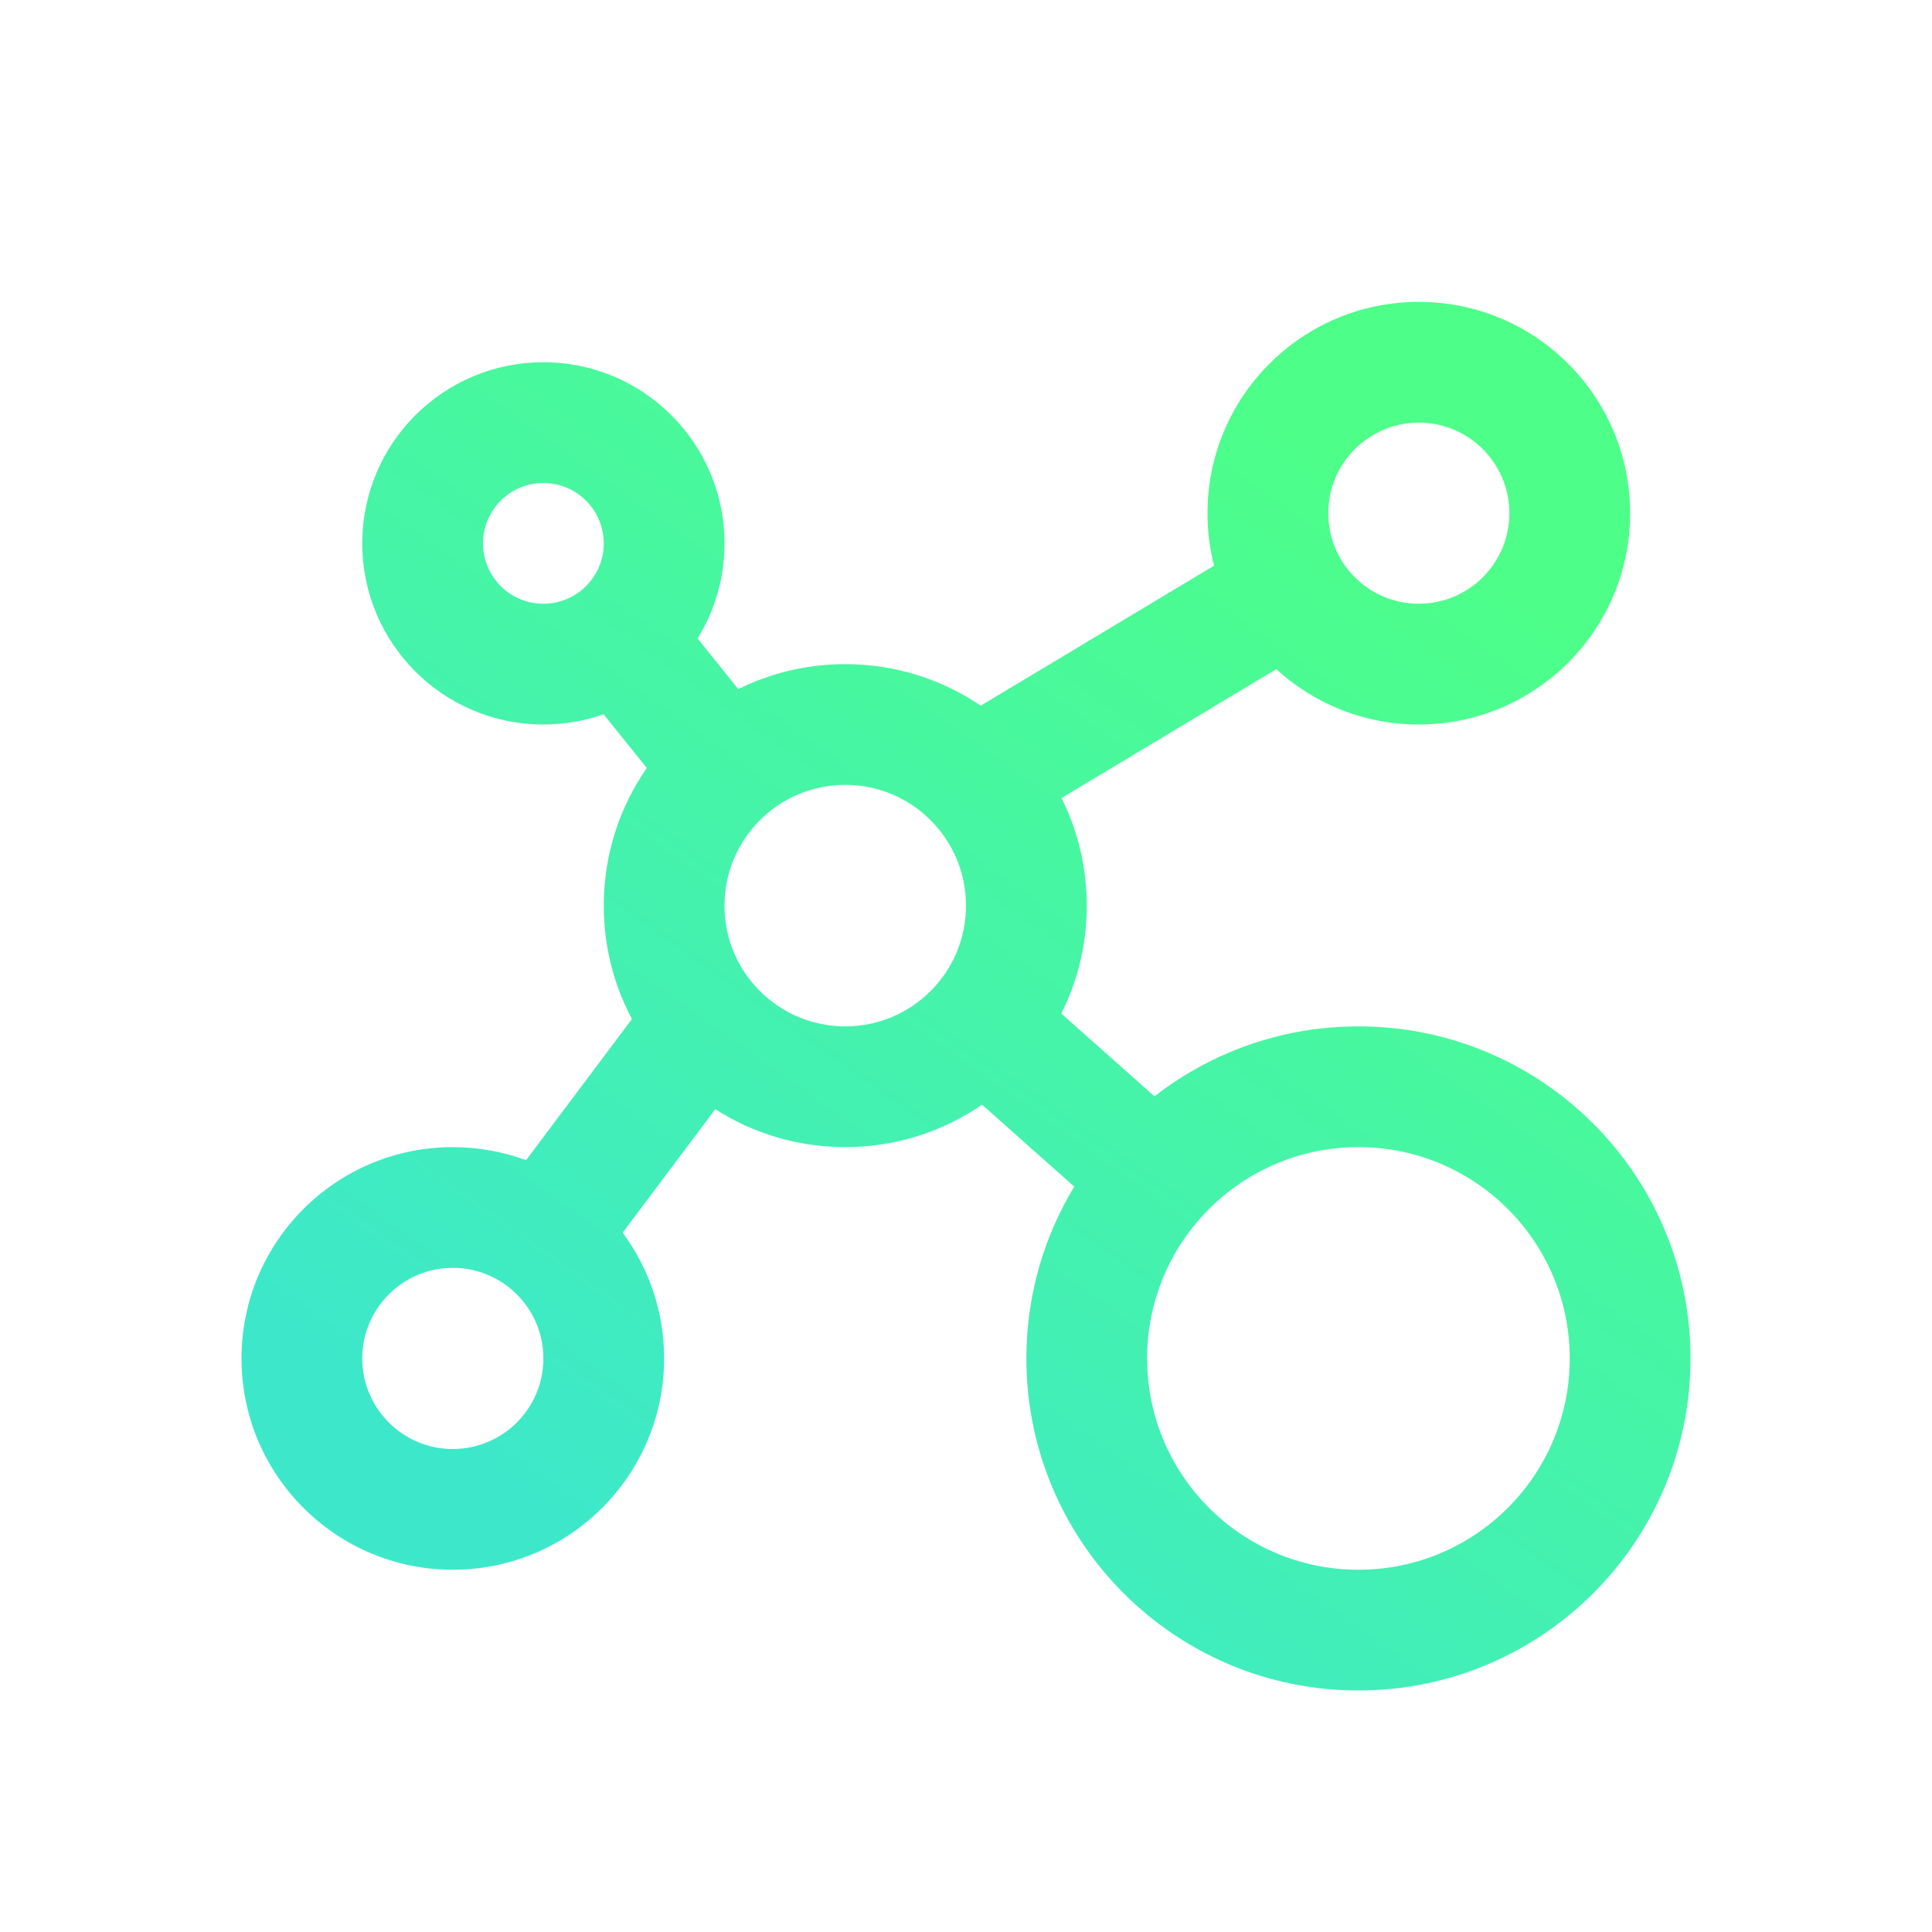 <svg width="32" height="32" viewBox="0 0 32 32" fill="none" xmlns="http://www.w3.org/2000/svg">
<path fill-rule="evenodd" clip-rule="evenodd" d="M20 8.5C20 6.567 21.567 5 23.5 5C25.433 5 27 6.567 27 8.5C27 10.433 25.433 12 23.5 12C22.59 12 21.761 11.653 21.139 11.083L17.582 13.217C17.849 13.754 18 14.36 18 15C18 15.643 17.849 16.25 17.579 16.788L19.122 18.159C20.054 17.433 21.227 17 22.5 17C25.538 17 28 19.462 28 22.5C28 25.538 25.538 28 22.5 28C19.462 28 17 25.538 17 22.5C17 21.458 17.29 20.484 17.793 19.654L16.266 18.297C15.622 18.74 14.841 19 14 19C13.207 19 12.468 18.769 11.847 18.372L10.313 20.417C10.745 20.999 11 21.72 11 22.5C11 24.433 9.433 26 7.5 26C5.567 26 4 24.433 4 22.5C4 20.567 5.567 19 7.5 19C7.927 19 8.335 19.076 8.713 19.216L10.467 16.878C10.169 16.318 10 15.679 10 15C10 14.152 10.264 13.367 10.713 12.72L9.997 11.831C9.685 11.94 9.349 12 9 12C7.343 12 6 10.657 6 9C6 7.343 7.343 6 9 6C10.657 6 12 7.343 12 9C12 9.578 11.837 10.117 11.554 10.575L12.228 11.413C12.762 11.149 13.364 11 14 11C14.832 11 15.604 11.254 16.244 11.688L20.109 9.369C20.038 9.091 20 8.8 20 8.5ZM23.5 7C22.672 7 22 7.672 22 8.5C22 9.328 22.672 10 23.5 10C24.328 10 25 9.328 25 8.5C25 7.672 24.328 7 23.5 7ZM8 9C8 8.448 8.448 8 9 8C9.552 8 10 8.448 10 9C10 9.552 9.552 10 9 10C8.448 10 8 9.552 8 9ZM6 22.5C6 21.672 6.672 21 7.5 21C8.328 21 9 21.672 9 22.5C9 23.328 8.328 24 7.5 24C6.672 24 6 23.328 6 22.5ZM22.5 19C20.567 19 19 20.567 19 22.5C19 24.433 20.567 26 22.5 26C24.433 26 26 24.433 26 22.5C26 20.567 24.433 19 22.5 19ZM12 15C12 13.895 12.895 13 14 13C15.105 13 16 13.895 16 15C16 16.105 15.105 17 14 17C12.895 17 12 16.105 12 15Z" fill="url(#paint0_linear_159_3673)"/>
<defs>
<linearGradient id="paint0_linear_159_3673" x1="23.01" y1="7.842" x2="10.214" y2="25.868" gradientUnits="userSpaceOnUse">
<stop stop-color="#4DFF88"/>
<stop offset="1" stop-color="#3DE8CA"/>
</linearGradient>
</defs>
</svg>
